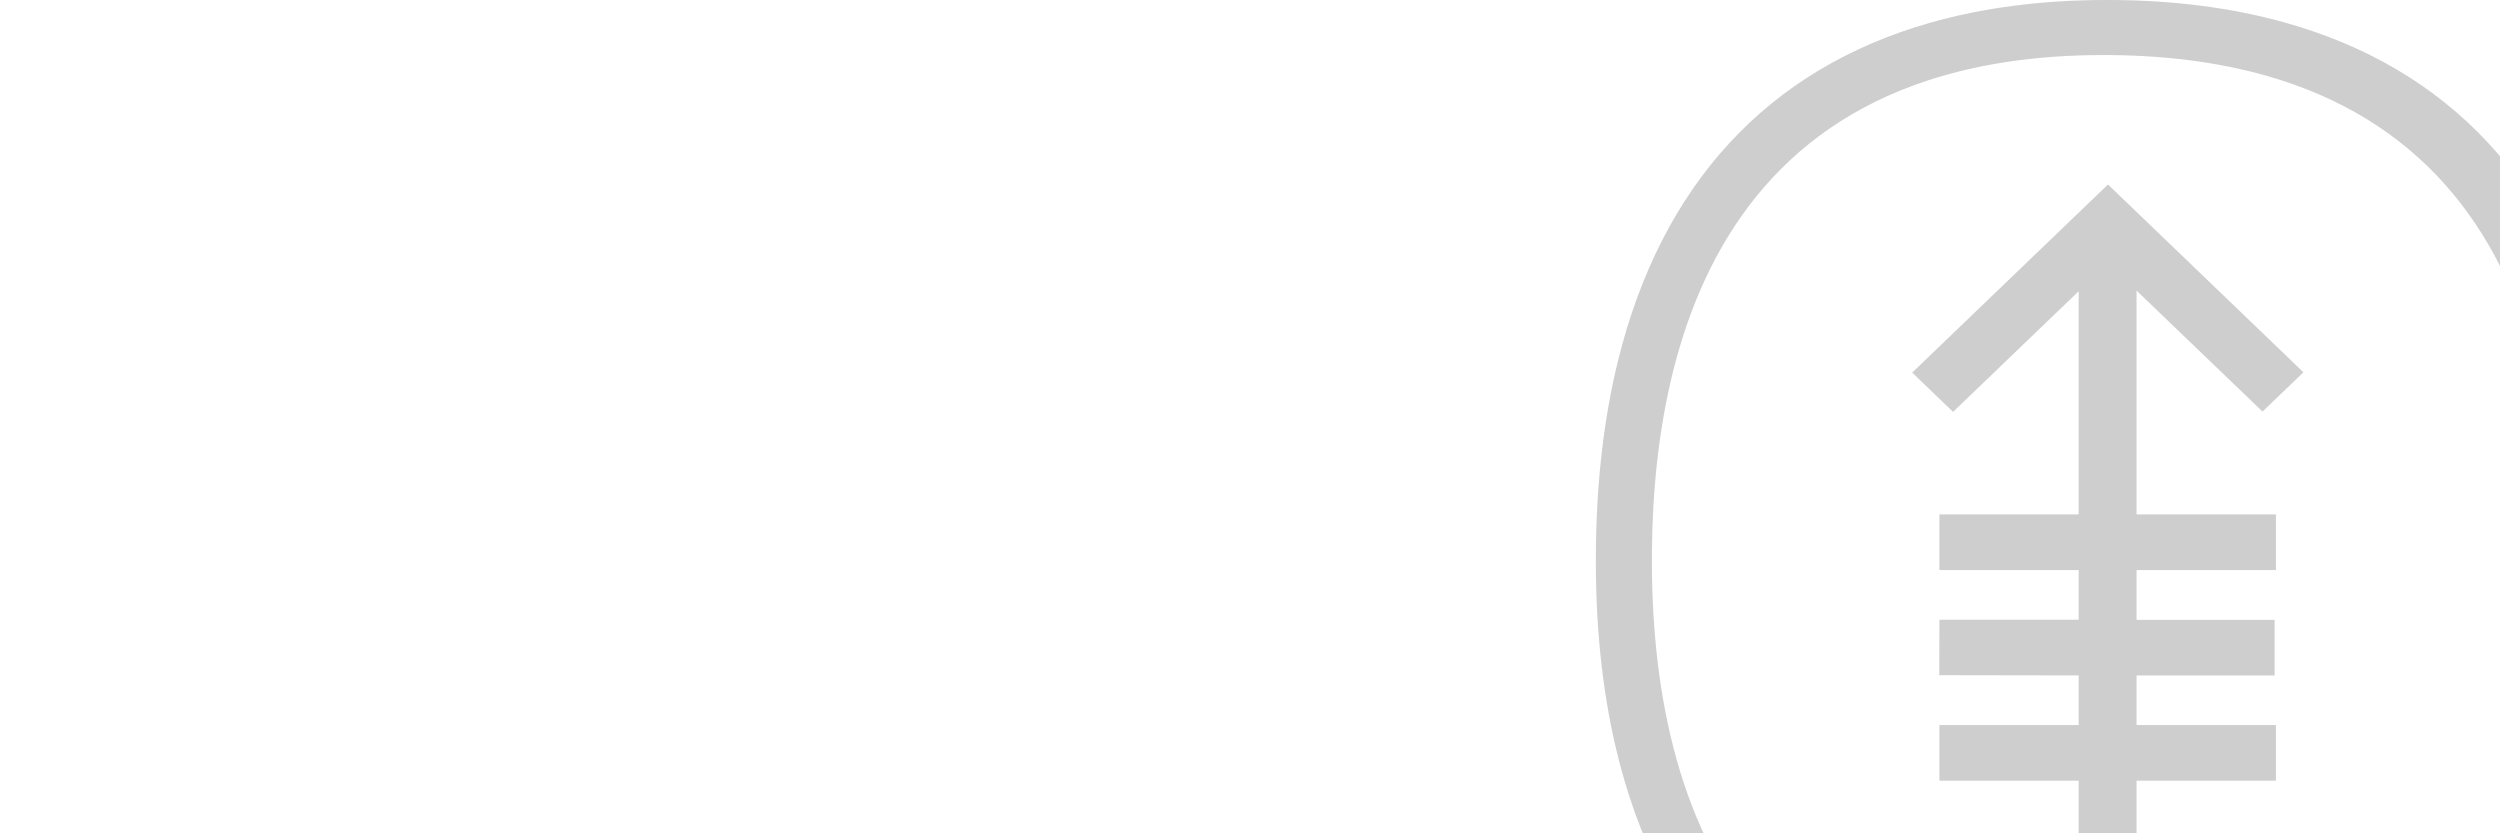 <svg viewBox="0 0 600 200" xmlns="http://www.w3.org/2000/svg" style="background:#b3b3b3"><path d="M613.96 134.248c.108-14.984-1.18-30.77-4.94-45.796-7.658-30.534-25.499-57.971-62.469-69.495-11.546-3.588-24.93-5.639-40.471-5.746h-1.225c-16.186 0-30.074 2.158-41.932 6.013-36.165 11.759-53.705 39.313-61.352 69.762-3.609 14.418-5.016 29.466-5.113 43.82-.107 15.176 1.225 31.196 5.113 46.426 7.98 31.25 26.755 59.199 66.013 69.943 10.666 2.905 22.857 4.56 36.745 4.657h1.235c13.77 0 25.864-1.56 36.487-4.411 39.311-10.541 58.237-38.63 66.443-70.008 3.877-14.845 5.36-30.384 5.478-45.165h-.011zm14.941.085c-.107 16.383-1.804 31.378-5.016 44.888-10.719 44.963-38.237 73.617-80.524 83.71-11.31 2.702-23.673 4.069-37.056 4.069l-1.321-.01c-13.405-.086-25.778-1.517-37.077-4.273-42.34-10.252-69.73-38.832-80.16-83.453-3.265-13.991-4.876-29.53-4.736-46.586.118-16.875 1.9-32.233 5.295-46.042 10.419-42.325 35.907-69.997 74.713-81.114C475.801 1.858 490.011 0 505.618 0h1.31c14.973.096 28.668 1.88 41.03 5.297 39.784 10.969 65.713 38.79 75.97 81.467 3.427 14.226 5.102 30.107 4.973 47.569zm-116.13-10.872h33.447v13.35h-33.447v11.919l-.01.032h33.146v13.35H512.77v11.908h33.447v13.34h-33.447v36.717h-13.888V187.36h-33.425v-13.34h33.425v-11.918l-33.458-.053.033-13.318h33.425V136.82h-33.425v-13.36h33.425V69.9l-30.15 28.953-9.806-9.43 46.991-45.145 46.906 45.07-9.817 9.43-30.279-29.081.043.096v53.667z" fill="#CECECE" fill-rule="evenodd"/></svg>
